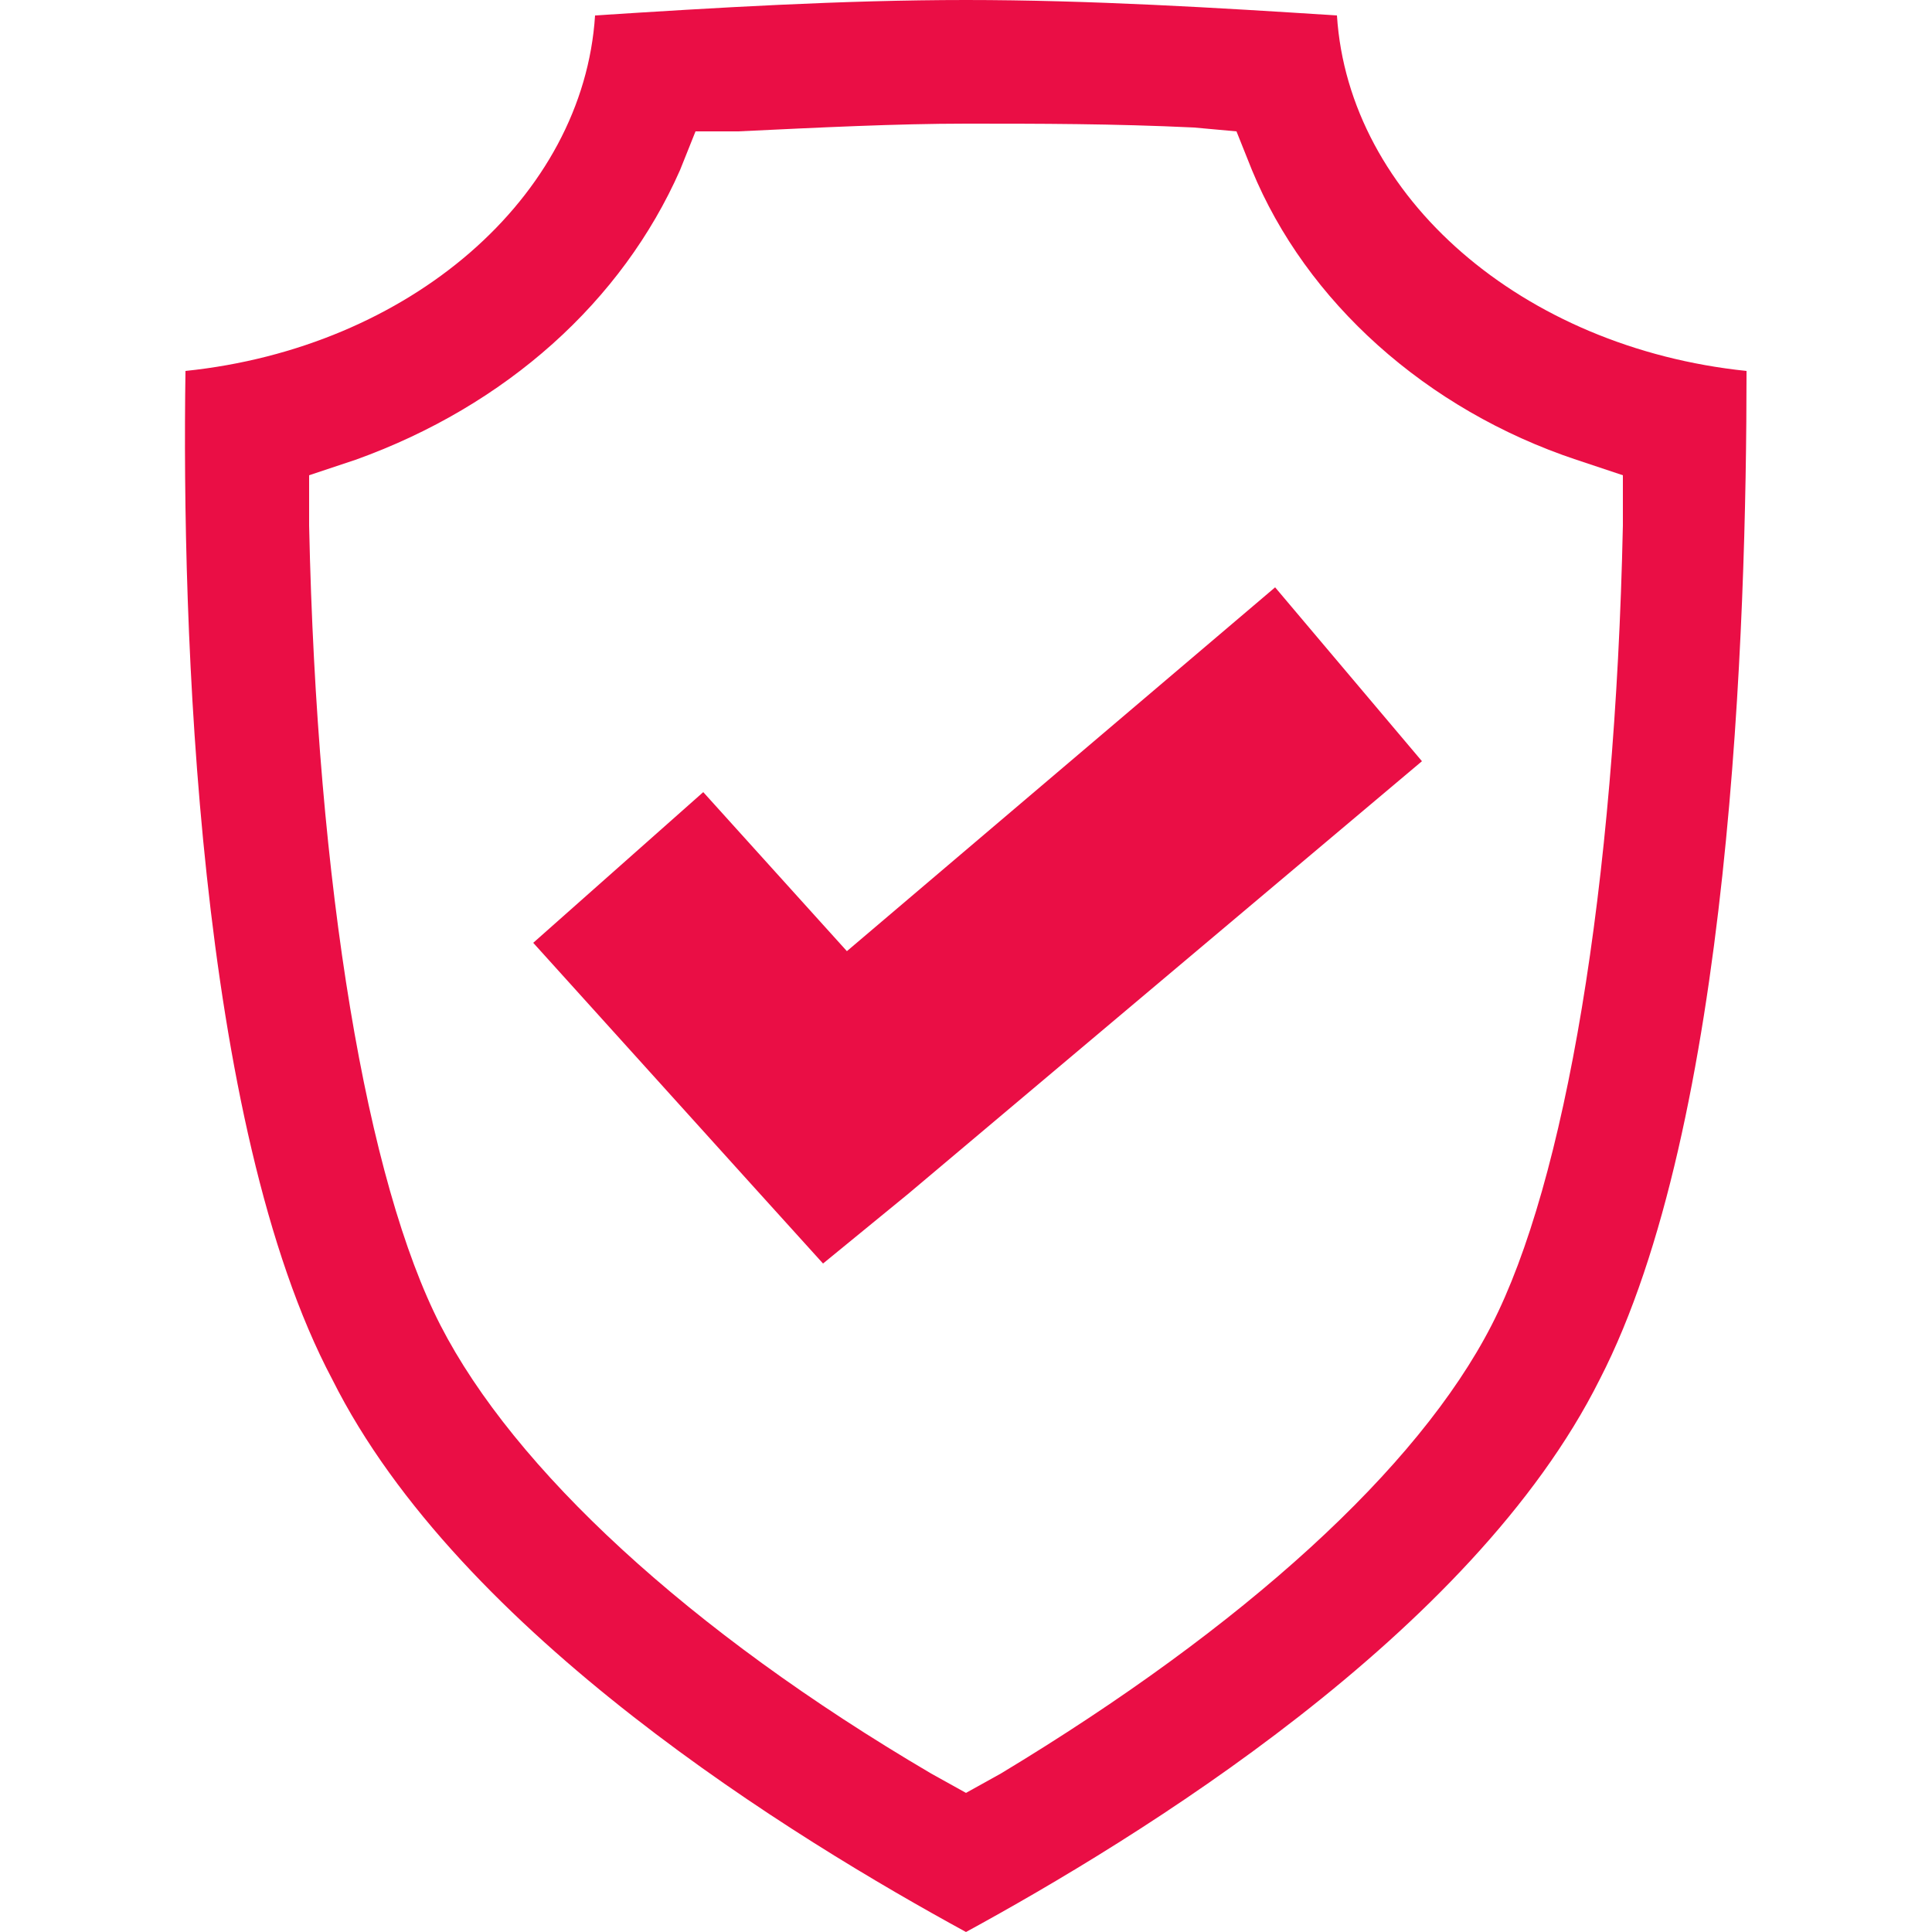 <?xml version="1.0" encoding="utf-8"?>
<!-- Generator: Adobe Illustrator 24.1.1, SVG Export Plug-In . SVG Version: 6.00 Build 0)  -->
<svg version="1.1" id="Capa_1" xmlns="http://www.w3.org/2000/svg" xmlns:xlink="http://www.w3.org/1999/xlink" x="0px" y="0px"
	 viewBox="0 0 50 50" style="enable-background:new 0 0 50 50;" xml:space="preserve">
<style type="text/css">
	.st0{fill:#EA0E45;}
</style>
<g>
	<path class="st0" d="M25,50c-4.4-2.4-13.1-7.7-16.4-14.3C5.1,29.1,4.7,16.2,4.8,9.6C10.6,9,15.1,5.1,15.4,0.4C18.5,0.2,21.8,0,25,0
		c3.2,0,6.5,0.2,9.6,0.4c0.3,4.7,4.8,8.6,10.6,9.2c0,6.6-0.4,19.5-3.8,26.1C38.1,42.3,29.4,47.6,25,50z M25,3.2
		c-1.8,0-3.8,0.1-5.9,0.2L18,3.4l-0.4,1c-1.5,3.4-4.5,6.1-8.4,7.5l-1.2,0.4l0,1.3c0.2,9.4,1.5,17,3.4,20.7
		c1.9,3.7,6.4,7.9,12.7,11.6l0.9,0.5l0.9-0.5c6.3-3.8,10.8-7.9,12.7-11.6c1.9-3.7,3.2-11.3,3.4-20.7l0-1.3l-1.2-0.4
		c-3.9-1.3-7-4.1-8.4-7.5l-0.4-1l-1.1-0.1C28.8,3.2,26.9,3.2,25,3.2L25,3.2L25,3.2z"/>
	<g>
		<polygon class="st0" points="13.8,24.4 19.4,30.6 21.3,32.7 23.5,30.9 36.8,19.7 33,15.2 19.7,26.5 23.8,26.7 18.2,20.5 		"/>
	</g>
</g>
</svg>
